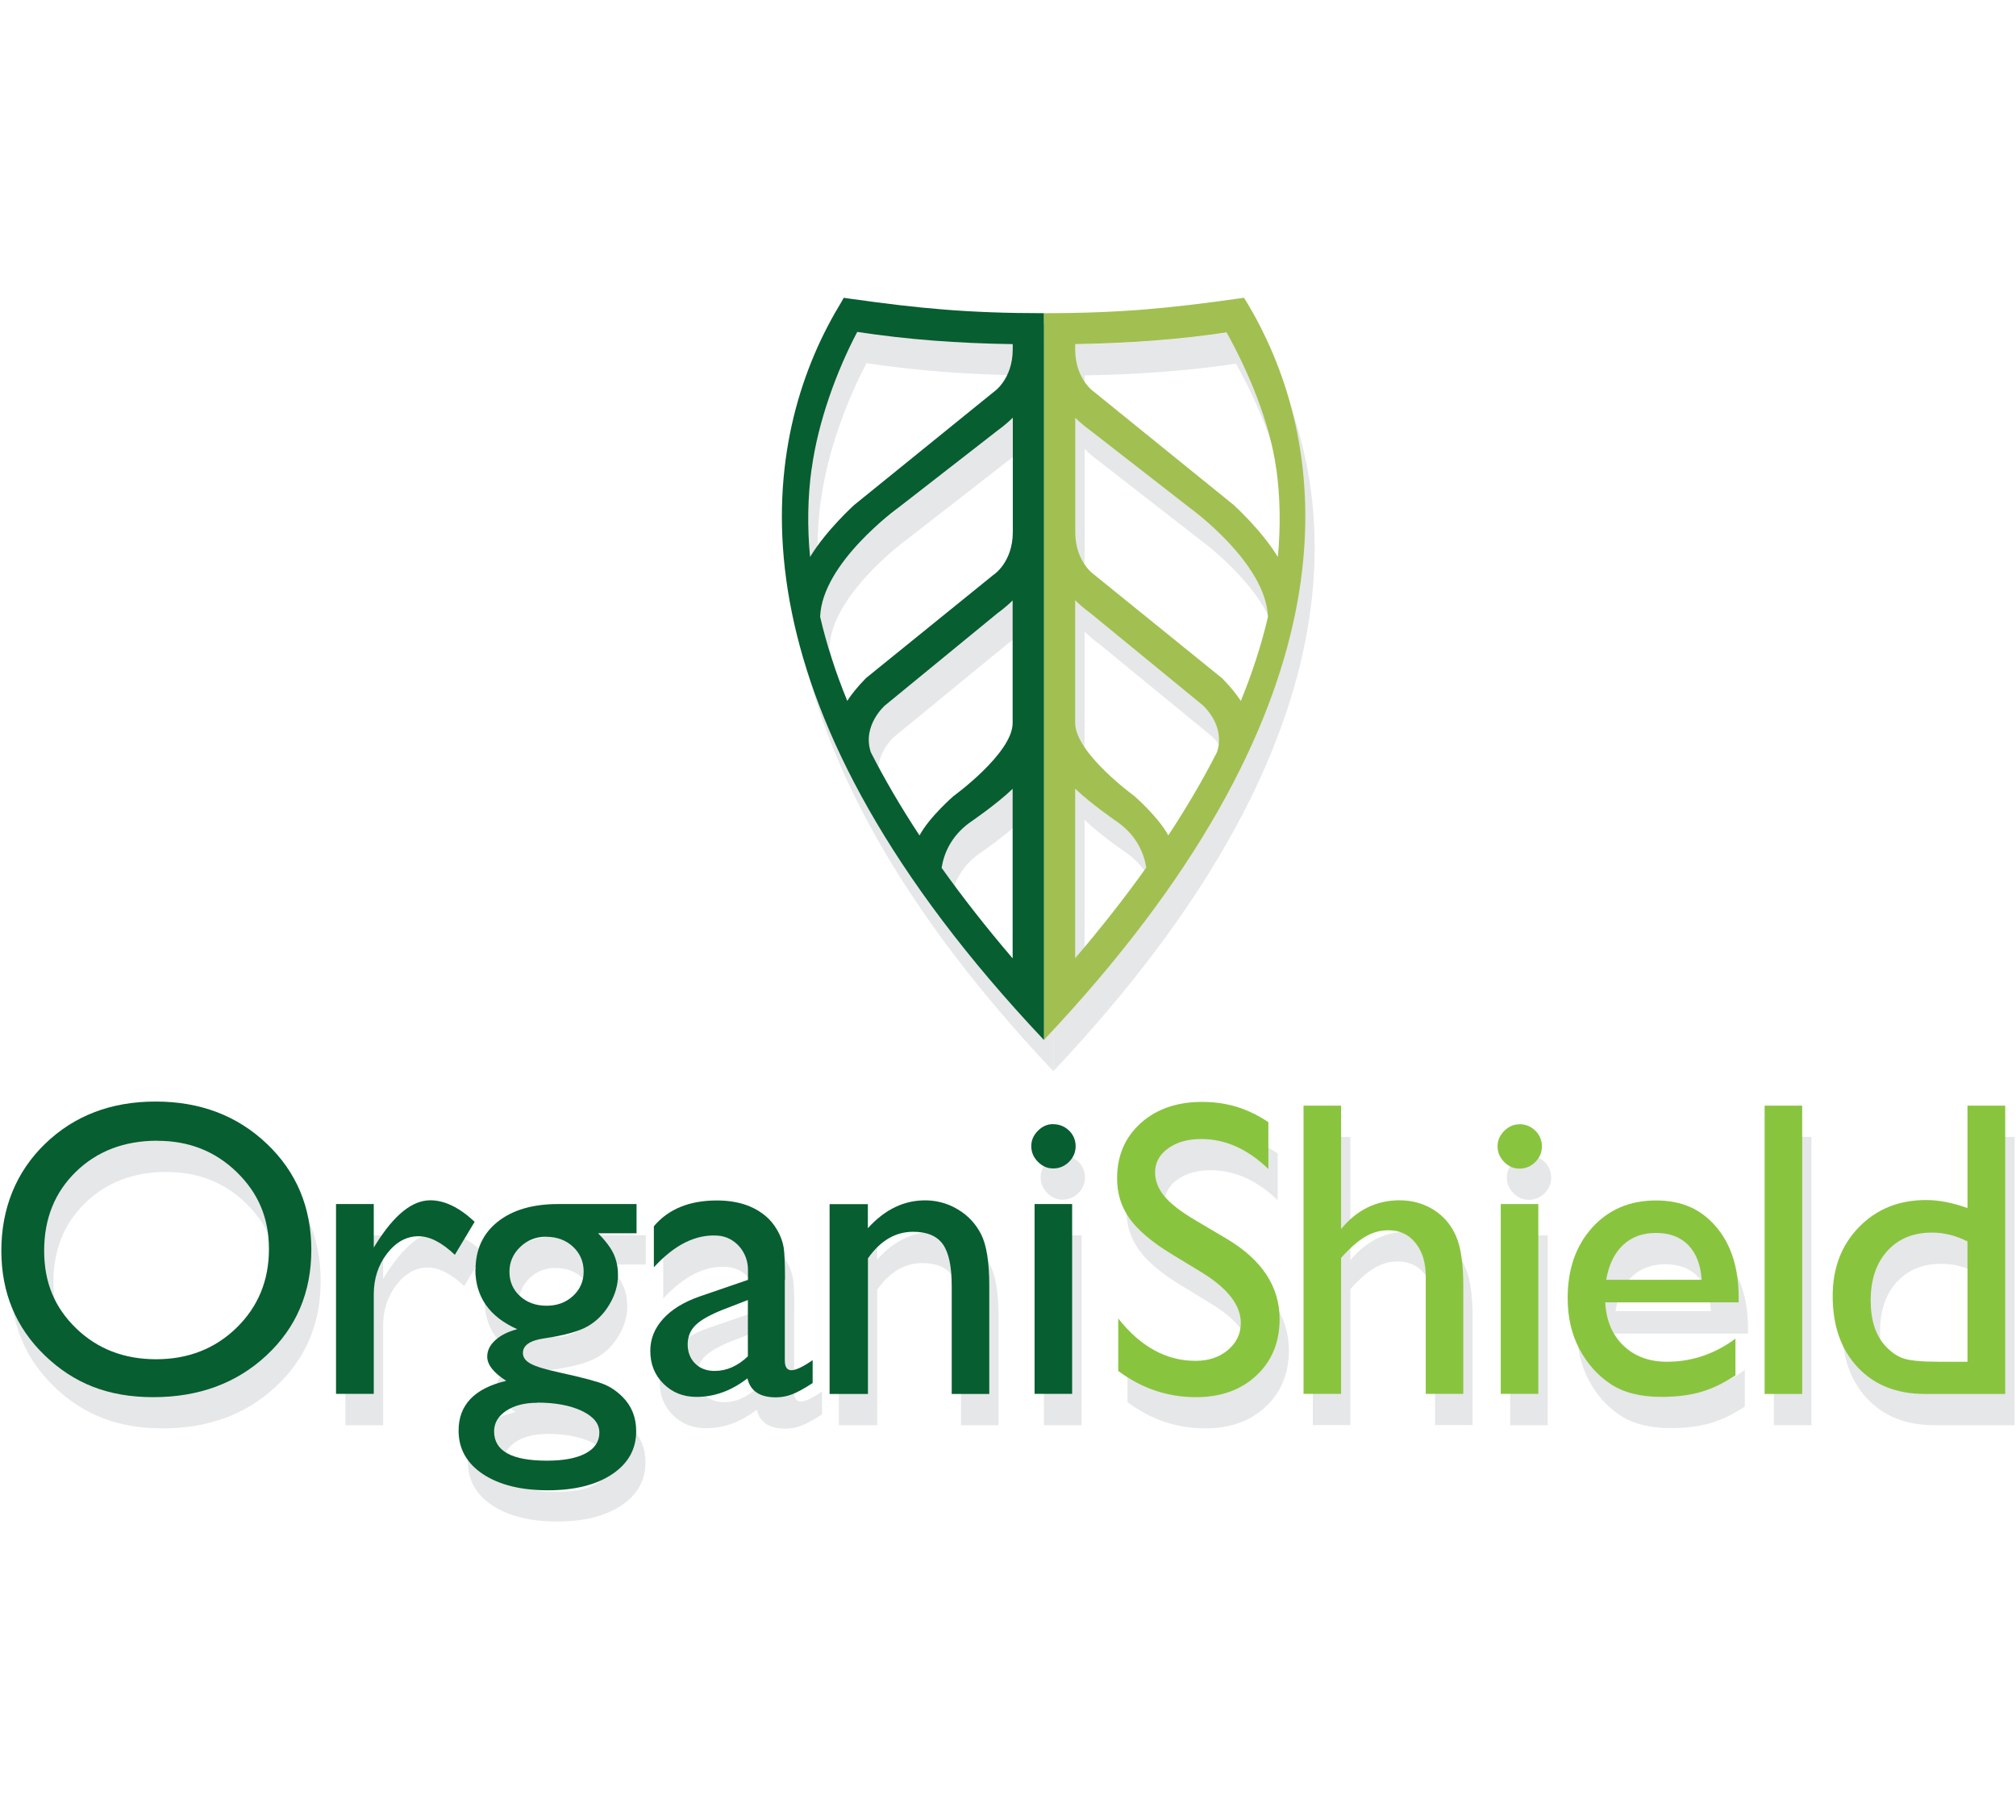 <?xml version="1.0" encoding="UTF-8"?><svg id="a" xmlns="http://www.w3.org/2000/svg" width="226" height="204" viewBox="0 0 226 204"><path d="M142.36,40.17s0,0,0,0l-.02-.04c-.58-1.14-1.2-2.22-1.83-3.24-8.01,1.14-13.61,1.73-22.43,1.73,0,0,0,0-.01,0v3.51s0,0,.01,0v77.96c34.75-36.81,32.3-64.19,24.28-79.91ZM121.59,70.81c.8.8,1.67,1.41,1.67,1.41l12.6,10.33s2.62,2.25,1.62,5.28c-1.56,3.06-3.38,6.17-5.46,9.33-1.13-2.09-3.82-4.42-3.82-4.42,0,0-6.62-4.81-6.62-8.18v-13.75ZM138.03,79.52l-14.31-11.59s-2.13-1.4-2.13-4.78v-12.82c.8.8,1.67,1.41,1.67,1.41l11.22,8.73s8.5,6.13,8.71,12.19c-.72,3.08-1.73,6.22-3.04,9.42-.46-.71-1.12-1.56-2.11-2.56ZM121.59,91.92c1.8,1.74,4.83,3.8,4.83,3.8,2.14,1.56,2.89,3.55,3.13,5.04-2.38,3.34-5.03,6.72-7.97,10.16v-19.01ZM144.13,56.06c.44,3.21.49,6.51.17,9.88-1.83-3.02-4.95-5.83-4.95-5.83l-15.64-12.67s-2.13-1.4-2.13-4.78v-.58c6.11-.1,11.44-.5,16.98-1.31,2.41,4.34,4.85,10.06,5.56,15.29Z" fill="#e6e7e8"/><path d="M118.07,39.86v-1.25s0,0-.01,0c-8.49,0-14.01-.54-21.55-1.6l-.86-.12h0s-.01,0-.02,0l-.25.45c-.53.87-1.04,1.77-1.54,2.73l-.06.11s0,0,0,0c-8.09,15.68-10.58,42.96,24.3,79.91V39.86h-.01ZM92.03,56.06c.72-5.32,2.82-11.01,5.11-15.35,5.7.86,11.15,1.27,17.43,1.37v.58c0,3.38-2.13,4.78-2.13,4.78l-15.64,12.67s-3.12,2.81-4.95,5.83c-.32-3.37-.27-6.67.17-9.88ZM100.3,82.55l12.6-10.33s.87-.61,1.67-1.41v13.75c0,3.38-6.62,8.18-6.62,8.18,0,0-2.7,2.33-3.82,4.42-2.08-3.16-3.9-6.27-5.46-9.33-1-3.03,1.62-5.28,1.62-5.28ZM112.44,67.92l-14.31,11.59c-.99,1.01-1.65,1.85-2.11,2.56-1.31-3.2-2.32-6.33-3.04-9.42.21-6.06,8.71-12.19,8.71-12.19l11.22-8.73s.87-.61,1.67-1.41v12.82c0,3.38-2.13,4.78-2.13,4.78ZM106.6,100.77c.24-1.49.99-3.48,3.13-5.04,0,0,3.03-2.06,4.83-3.8v19.01c-2.94-3.44-5.59-6.82-7.97-10.16Z" fill="#e6e7e8"/><path d="M18.5,126.99c4.99,0,9.15,1.58,12.47,4.74,3.32,3.16,4.98,7.13,4.98,11.89s-1.68,8.71-5.03,11.83c-3.35,3.12-7.58,4.68-12.68,4.68s-8.93-1.56-12.17-4.68c-3.24-3.12-4.87-7.04-4.87-11.74s1.63-8.82,4.9-11.98c3.27-3.16,7.4-4.74,12.39-4.74ZM18.68,131.38c-3.7,0-6.74,1.16-9.12,3.47-2.38,2.31-3.57,5.27-3.57,8.86s1.19,6.38,3.58,8.7c2.39,2.31,5.38,3.47,8.97,3.47s6.61-1.18,9.03-3.54c2.41-2.36,3.62-5.3,3.62-8.81s-1.21-6.3-3.62-8.64c-2.41-2.34-5.37-3.5-8.89-3.5Z" fill="#e6e7e8"/><path d="M42.95,138.49v4.88l.23-.37c2.04-3.28,4.07-4.93,6.11-4.93,1.59,0,3.25.8,4.97,2.41l-2.22,3.7c-1.47-1.39-2.82-2.08-4.07-2.08-1.36,0-2.53.65-3.53,1.94s-1.49,2.83-1.49,4.6v11.13h-4.23v-21.28h4.23Z" fill="#e6e7e8"/><path d="M54.35,145.84c0-2.27.83-4.06,2.49-5.38,1.66-1.32,3.92-1.98,6.79-1.98h8.77v3.28h-4.3c.83.85,1.41,1.62,1.73,2.31s.49,1.49.49,2.38c0,1.11-.32,2.2-.95,3.27-.63,1.07-1.45,1.89-2.44,2.46s-2.63,1.03-4.89,1.36c-1.59.23-2.38.78-2.38,1.64,0,.49.3.9.89,1.21.59.32,1.67.64,3.23.98,2.61.57,4.28,1.02,5.03,1.34.75.32,1.42.79,2.02,1.39,1.02,1.02,1.53,2.3,1.53,3.84,0,2.02-.9,3.63-2.7,4.83-1.8,1.2-4.2,1.8-7.21,1.8s-5.46-.61-7.28-1.82c-1.81-1.21-2.72-2.83-2.72-4.87,0-2.88,1.78-4.74,5.34-5.58-1.42-.91-2.13-1.81-2.13-2.71,0-.68.3-1.3.91-1.85.61-.56,1.43-.96,2.46-1.23-3.13-1.39-4.7-3.63-4.7-6.73ZM61.27,160.76c-1.42,0-2.58.3-3.48.9s-1.35,1.37-1.35,2.31c0,2.19,1.97,3.28,5.92,3.28,1.87,0,3.31-.27,4.34-.82,1.03-.55,1.54-1.32,1.54-2.33s-.65-1.79-1.94-2.42c-1.3-.62-2.97-.94-5.02-.94ZM62.27,142.14c-1.14,0-2.11.39-2.91,1.16-.8.77-1.2,1.7-1.2,2.78s.39,2,1.18,2.72c.79.72,1.78,1.08,2.98,1.08s2.18-.37,2.97-1.1c.79-.73,1.19-1.65,1.19-2.74s-.4-2.04-1.2-2.78c-.8-.74-1.8-1.11-3.01-1.11Z" fill="#e6e7e8"/><path d="M89.03,146.98v9.05c0,.72.25,1.09.74,1.09s1.3-.38,2.38-1.13v2.57c-.96.62-1.72,1.04-2.3,1.26-.58.22-1.18.34-1.82.34-1.8,0-2.87-.71-3.19-2.13-1.79,1.39-3.69,2.08-5.71,2.08-1.48,0-2.71-.49-3.7-1.47-.99-.98-1.48-2.21-1.48-3.69,0-1.34.48-2.54,1.45-3.6.96-1.06,2.33-1.89,4.11-2.51l5.39-1.85v-1.15c0-1.95-1.45-3.68-3.39-3.81-2.46-.17-4.84,1.02-7.16,3.55v-4.6c1.63-1.93,3.99-2.89,7.06-2.89,2.3,0,4.14.6,5.53,1.8.46.39.88.9,1.25,1.54.37.64.6,1.28.71,1.92.1.64.15,1.85.15,3.64ZM84.89,155.56v-6.32l-2.82,1.09c-1.43.57-2.45,1.14-3.04,1.72-.59.58-.89,1.3-.89,2.16s.28,1.6.84,2.15c.56.56,1.29.83,2.19.83,1.34,0,2.58-.55,3.72-1.64Z" fill="#e6e7e8"/><path d="M98.33,138.49v2.71c1.94-2.15,4.16-3.19,6.65-3.12.97.03,1.94.26,2.82.68,1.46.7,2.55,1.76,3.25,3.17.59,1.2.89,3.09.89,5.68v12.17h-4.21v-12.12c0-2.17-.33-3.73-.99-4.66-.66-.93-1.77-1.4-3.33-1.4-1.99,0-3.68.99-5.07,2.98v15.2h-4.3v-21.28h4.3Z" fill="#e6e7e8"/><path d="M119.11,129.53c.71,0,1.31.25,1.81.74.43.42.69,1.01.71,1.61.03.73-.22,1.35-.74,1.87-.49.49-1.09.74-1.78.74-.65,0-1.22-.25-1.71-.75-.49-.5-.74-1.08-.74-1.75s.25-1.22.74-1.72c.49-.5,1.06-.75,1.71-.75ZM117.03,138.49h4.21v21.28h-4.21v-21.28Z" fill="#e6e7e8"/><path d="M135.9,146.23l-3.52-2.14c-2.21-1.35-3.77-2.67-4.71-3.98-.93-1.3-1.4-2.8-1.4-4.5,0-2.54.88-4.61,2.65-6.2,1.77-1.59,4.06-2.38,6.88-2.38s5.17.76,7.43,2.27v5.25c-2.33-2.24-4.83-3.36-7.52-3.36-1.51,0-2.75.35-3.72,1.05s-1.46,1.59-1.46,2.68c0,.97.36,1.87,1.07,2.72.72.85,1.87,1.73,3.45,2.66l3.53,2.09c3.94,2.35,5.91,5.35,5.91,8.99,0,2.59-.87,4.7-2.6,6.32s-3.99,2.43-6.77,2.43c-3.19,0-6.1-.98-8.72-2.94v-5.88c2.5,3.17,5.39,4.75,8.67,4.75,1.45,0,2.66-.4,3.62-1.21.96-.81,1.45-1.82,1.45-3.03,0-1.97-1.42-3.83-4.26-5.6Z" fill="#e6e7e8"/><path d="M147.17,127.45h4.21v13.83c1.76-2.14,3.94-3.22,6.55-3.22,1.42,0,2.69.36,3.82,1.06,1.13.71,1.96,1.69,2.51,2.94s.82,3.11.82,5.58v12.12h-4.21v-13.16c0-1.56-.38-2.81-1.15-3.76-.76-.95-1.77-1.42-3.02-1.42-.93,0-1.8.24-2.61.72-.82.48-1.72,1.27-2.71,2.38v15.24h-4.21v-32.32Z" fill="#e6e7e8"/><path d="M171.37,129.53c.71,0,1.31.25,1.81.75.43.42.69,1.01.71,1.62.03.73-.22,1.35-.74,1.87-.49.49-1.09.74-1.78.74-.65,0-1.22-.25-1.71-.75-.49-.5-.74-1.08-.74-1.75s.25-1.22.74-1.72c.49-.5,1.06-.75,1.71-.75ZM169.29,138.49h4.21v21.28h-4.21v-21.28Z" fill="#e6e7e8"/><path d="M195.97,149.5h-14.97c.11,2.04.79,3.66,2.05,4.86,1.26,1.2,2.88,1.8,4.87,1.8,2.78,0,5.34-.86,7.68-2.59v4.12c-1.3.86-2.58,1.48-3.85,1.85-1.27.37-2.76.56-4.48.56-2.34,0-4.24-.49-5.69-1.46-1.45-.97-2.61-2.28-3.48-3.92-.87-1.64-1.31-3.54-1.31-5.7,0-3.24.92-5.87,2.75-7.9,1.84-2.03,4.22-3.04,7.15-3.04s5.07.99,6.75,2.96c1.68,1.97,2.52,4.62,2.52,7.93v.53ZM181.09,146.98h10.71c-.11-1.68-.61-2.98-1.5-3.89-.89-.91-2.1-1.36-3.61-1.36s-2.75.45-3.71,1.36c-.96.91-1.59,2.21-1.88,3.89Z" fill="#e6e7e8"/><path d="M198.86,127.45h4.21v32.32h-4.21v-32.32Z" fill="#e6e7e8"/><path d="M221.61,127.45h4.23v32.32h-9c-3.15,0-5.66-.99-7.53-2.98-1.87-1.99-2.81-4.66-2.81-8,0-3.13.98-5.71,2.95-7.73,1.97-2.02,4.48-3.03,7.53-3.03,1.42,0,2.96.3,4.63.9v-11.47ZM221.61,156.16v-13.49c-1.31-.66-2.64-.99-3.98-.99-2.1,0-3.77.69-5.01,2.06-1.24,1.37-1.86,3.22-1.86,5.55,0,2.19.54,3.88,1.62,5.07.65.71,1.33,1.19,2.06,1.43s2.03.37,3.91.37h3.26Z" fill="#e6e7e8"/><path d="M141.31,36.66s0,0,0,0l-.02-.04c-.58-1.14-1.2-2.22-1.83-3.24-8.01,1.14-13.61,1.73-22.43,1.73,0,0,0,0-.01,0v3.51s0,0,.01,0v77.96c34.75-36.81,32.3-64.19,24.28-79.91ZM120.54,67.3c.8.8,1.67,1.41,1.67,1.41l12.6,10.33s2.62,2.25,1.62,5.28c-1.56,3.06-3.38,6.17-5.46,9.33-1.13-2.09-3.82-4.42-3.82-4.42,0,0-6.62-4.81-6.62-8.18v-13.75ZM136.98,76.02l-14.31-11.59s-2.13-1.4-2.13-4.78v-12.82c.8.8,1.67,1.41,1.67,1.41l11.22,8.73s8.5,6.13,8.71,12.19c-.72,3.08-1.73,6.22-3.04,9.42-.46-.71-1.12-1.56-2.11-2.56ZM120.54,88.42c1.8,1.74,4.83,3.8,4.83,3.8,2.14,1.56,2.89,3.55,3.13,5.04-2.38,3.34-5.03,6.72-7.97,10.16v-19.01ZM143.08,52.56c.44,3.21.49,6.51.17,9.88-1.83-3.02-4.95-5.83-4.95-5.83l-15.64-12.67s-2.13-1.4-2.13-4.78v-.58c6.11-.1,11.44-.5,16.98-1.31,2.41,4.34,4.85,10.06,5.56,15.29Z" fill="#a1c051"/><path d="M117.02,36.36v-1.25s0,0-.01,0c-8.49,0-14.01-.54-21.55-1.6l-.86-.12h0s-.01,0-.02,0l-.25.45c-.53.87-1.04,1.77-1.54,2.73l-.06.11s0,0,0,0c-8.09,15.68-10.58,42.96,24.3,79.91V36.36h-.01ZM90.99,52.56c.72-5.32,2.82-11.01,5.11-15.35,5.7.86,11.15,1.27,17.43,1.37v.58c0,3.38-2.13,4.78-2.13,4.78l-15.64,12.67s-3.12,2.81-4.95,5.83c-.32-3.37-.27-6.67.17-9.88ZM99.25,79.05l12.6-10.33s.87-.61,1.67-1.41v13.75c0,3.38-6.62,8.18-6.62,8.18,0,0-2.7,2.33-3.82,4.42-2.08-3.16-3.9-6.27-5.46-9.33-1-3.03,1.62-5.28,1.62-5.28ZM111.4,64.42l-14.31,11.59c-.99,1.01-1.65,1.85-2.11,2.56-1.31-3.2-2.32-6.33-3.04-9.42.21-6.06,8.71-12.19,8.71-12.19l11.22-8.73s.87-.61,1.67-1.41v12.82c0,3.38-2.13,4.78-2.13,4.78ZM105.56,97.27c.24-1.49.99-3.48,3.13-5.04,0,0,3.03-2.06,4.83-3.8v19.01c-2.94-3.44-5.59-6.82-7.97-10.16Z" fill="#075e31"/><path d="M17.45,123.49c4.99,0,9.15,1.58,12.47,4.74,3.32,3.16,4.98,7.13,4.98,11.89s-1.68,8.71-5.03,11.83c-3.35,3.12-7.58,4.68-12.68,4.68s-8.93-1.56-12.17-4.68c-3.24-3.12-4.87-7.04-4.87-11.74s1.63-8.82,4.9-11.98c3.27-3.16,7.4-4.74,12.39-4.74ZM17.64,127.88c-3.7,0-6.74,1.16-9.12,3.47-2.38,2.31-3.57,5.27-3.57,8.86s1.19,6.38,3.58,8.7c2.39,2.31,5.38,3.47,8.97,3.47s6.61-1.18,9.03-3.54c2.41-2.36,3.62-5.3,3.62-8.81s-1.21-6.3-3.62-8.64c-2.41-2.34-5.37-3.5-8.89-3.5Z" fill="#075e31"/><path d="M41.9,134.98v4.88l.23-.37c2.04-3.28,4.07-4.93,6.11-4.93,1.59,0,3.25.8,4.97,2.41l-2.22,3.7c-1.47-1.39-2.82-2.08-4.07-2.08-1.36,0-2.53.65-3.53,1.94s-1.49,2.83-1.49,4.6v11.13h-4.23v-21.28h4.23Z" fill="#075e31"/><path d="M53.31,142.34c0-2.27.83-4.06,2.49-5.38,1.66-1.32,3.92-1.98,6.79-1.98h8.77v3.28h-4.3c.83.85,1.41,1.62,1.73,2.31s.49,1.49.49,2.38c0,1.11-.32,2.2-.95,3.27-.63,1.07-1.45,1.89-2.44,2.46s-2.63,1.03-4.89,1.36c-1.59.23-2.38.78-2.38,1.64,0,.49.3.9.89,1.21.59.32,1.67.64,3.23.98,2.61.57,4.28,1.02,5.03,1.34.75.32,1.42.79,2.02,1.39,1.02,1.02,1.53,2.3,1.53,3.84,0,2.02-.9,3.63-2.7,4.83-1.8,1.2-4.2,1.8-7.21,1.8s-5.46-.61-7.28-1.82c-1.81-1.21-2.72-2.83-2.72-4.87,0-2.88,1.78-4.74,5.34-5.58-1.42-.91-2.13-1.81-2.13-2.71,0-.68.3-1.3.91-1.85.61-.56,1.43-.96,2.46-1.23-3.13-1.39-4.7-3.63-4.7-6.73ZM60.22,157.26c-1.42,0-2.58.3-3.48.9s-1.35,1.37-1.35,2.31c0,2.19,1.97,3.28,5.92,3.28,1.87,0,3.31-.27,4.34-.82,1.03-.55,1.54-1.32,1.54-2.33s-.65-1.79-1.94-2.42c-1.3-.62-2.97-.94-5.02-.94ZM61.22,138.64c-1.14,0-2.11.39-2.91,1.16-.8.77-1.2,1.7-1.2,2.78s.39,2,1.18,2.72,1.78,1.08,2.98,1.08,2.18-.37,2.97-1.1c.79-.73,1.19-1.65,1.19-2.74s-.4-2.04-1.2-2.78c-.8-.74-1.8-1.11-3.01-1.11Z" fill="#075e31"/><path d="M87.98,143.47v9.05c0,.72.25,1.09.74,1.09s1.3-.38,2.38-1.13v2.57c-.96.62-1.72,1.04-2.3,1.26-.58.22-1.18.34-1.82.34-1.8,0-2.87-.71-3.19-2.13-1.79,1.39-3.69,2.08-5.71,2.08-1.48,0-2.71-.49-3.7-1.47-.99-.98-1.48-2.21-1.48-3.69,0-1.34.48-2.54,1.45-3.6.96-1.06,2.33-1.89,4.11-2.51l5.39-1.85v-1.15c0-1.95-1.45-3.68-3.39-3.81-2.46-.17-4.84,1.02-7.16,3.55v-4.6c1.63-1.93,3.99-2.89,7.06-2.89,2.3,0,4.14.6,5.53,1.8.46.39.88.9,1.25,1.54.37.64.6,1.28.71,1.92.1.64.15,1.85.15,3.64ZM83.84,152.06v-6.32l-2.82,1.09c-1.43.57-2.45,1.14-3.04,1.72-.59.58-.89,1.3-.89,2.16s.28,1.6.84,2.15c.56.56,1.29.83,2.19.83,1.34,0,2.58-.55,3.72-1.64Z" fill="#075e31"/><path d="M97.29,134.98v2.71c1.94-2.15,4.16-3.19,6.65-3.12.97.03,1.94.26,2.82.68,1.46.7,2.55,1.76,3.25,3.17.59,1.2.89,3.09.89,5.68v12.17h-4.21v-12.12c0-2.17-.33-3.73-.99-4.66-.66-.93-1.77-1.4-3.33-1.4-1.99,0-3.68.99-5.07,2.98v15.2h-4.3v-21.28h4.3Z" fill="#075e31"/><path d="M118.06,126.03c.71,0,1.31.25,1.81.74.43.42.69,1.01.71,1.61.03.73-.22,1.35-.74,1.87-.49.49-1.09.74-1.78.74-.65,0-1.22-.25-1.71-.75-.49-.5-.74-1.08-.74-1.75s.25-1.22.74-1.72c.49-.5,1.06-.75,1.71-.75ZM115.98,134.98h4.21v21.28h-4.21v-21.28Z" fill="#075e31"/><path d="M134.86,142.73l-3.52-2.14c-2.21-1.35-3.77-2.67-4.71-3.98-.93-1.3-1.4-2.8-1.4-4.5,0-2.54.88-4.61,2.65-6.2,1.77-1.59,4.06-2.38,6.88-2.38s5.17.76,7.43,2.27v5.25c-2.33-2.24-4.83-3.36-7.52-3.36-1.51,0-2.75.35-3.72,1.05-.97.7-1.46,1.59-1.46,2.68,0,.97.36,1.87,1.07,2.72.72.85,1.87,1.73,3.45,2.66l3.53,2.09c3.94,2.35,5.91,5.35,5.91,8.99,0,2.59-.87,4.7-2.6,6.32s-3.99,2.43-6.77,2.43c-3.19,0-6.1-.98-8.72-2.94v-5.88c2.5,3.17,5.39,4.75,8.67,4.75,1.45,0,2.66-.4,3.62-1.21.96-.81,1.45-1.82,1.45-3.03,0-1.97-1.42-3.83-4.26-5.6Z" fill="#89c43f"/><path d="M146.13,123.95h4.21v13.83c1.76-2.14,3.94-3.22,6.55-3.22,1.42,0,2.69.36,3.82,1.06,1.13.71,1.96,1.69,2.51,2.94s.82,3.11.82,5.58v12.12h-4.21v-13.16c0-1.56-.38-2.81-1.15-3.76-.76-.95-1.77-1.42-3.02-1.42-.93,0-1.8.24-2.61.72-.82.48-1.72,1.27-2.71,2.38v15.24h-4.21v-32.32Z" fill="#89c43f"/><path d="M170.33,126.03c.71,0,1.31.25,1.81.75.43.42.69,1.01.71,1.62.03.73-.22,1.35-.74,1.87-.49.49-1.09.74-1.78.74-.65,0-1.22-.25-1.71-.75-.49-.5-.74-1.08-.74-1.75s.25-1.22.74-1.72c.49-.5,1.06-.75,1.71-.75ZM168.24,134.98h4.21v21.28h-4.21v-21.28Z" fill="#89c43f"/><path d="M194.92,146h-14.97c.11,2.04.79,3.66,2.05,4.86,1.26,1.2,2.88,1.8,4.87,1.8,2.78,0,5.34-.86,7.68-2.59v4.12c-1.3.86-2.58,1.48-3.85,1.85-1.27.37-2.76.56-4.48.56-2.34,0-4.24-.49-5.69-1.46s-2.61-2.28-3.48-3.92c-.87-1.64-1.31-3.54-1.31-5.7,0-3.24.92-5.87,2.75-7.9,1.84-2.03,4.22-3.04,7.15-3.04s5.07.99,6.75,2.96c1.68,1.97,2.52,4.62,2.52,7.93v.53ZM180.05,143.47h10.71c-.11-1.68-.61-2.98-1.5-3.89-.89-.91-2.1-1.36-3.61-1.36s-2.75.45-3.71,1.36c-.96.91-1.59,2.21-1.88,3.89Z" fill="#89c43f"/><path d="M197.82,123.95h4.21v32.32h-4.21v-32.32Z" fill="#89c43f"/><path d="M220.56,123.95h4.23v32.32h-9c-3.15,0-5.66-.99-7.53-2.98-1.87-1.99-2.81-4.66-2.81-8,0-3.13.98-5.71,2.95-7.73,1.97-2.02,4.48-3.03,7.53-3.03,1.42,0,2.96.3,4.63.9v-11.47ZM220.56,152.66v-13.49c-1.31-.66-2.64-.99-3.98-.99-2.1,0-3.77.69-5.01,2.06-1.24,1.37-1.86,3.22-1.86,5.55,0,2.19.54,3.88,1.62,5.07.65.71,1.33,1.19,2.06,1.43s2.03.37,3.91.37h3.26Z" fill="#89c43f"/></svg>